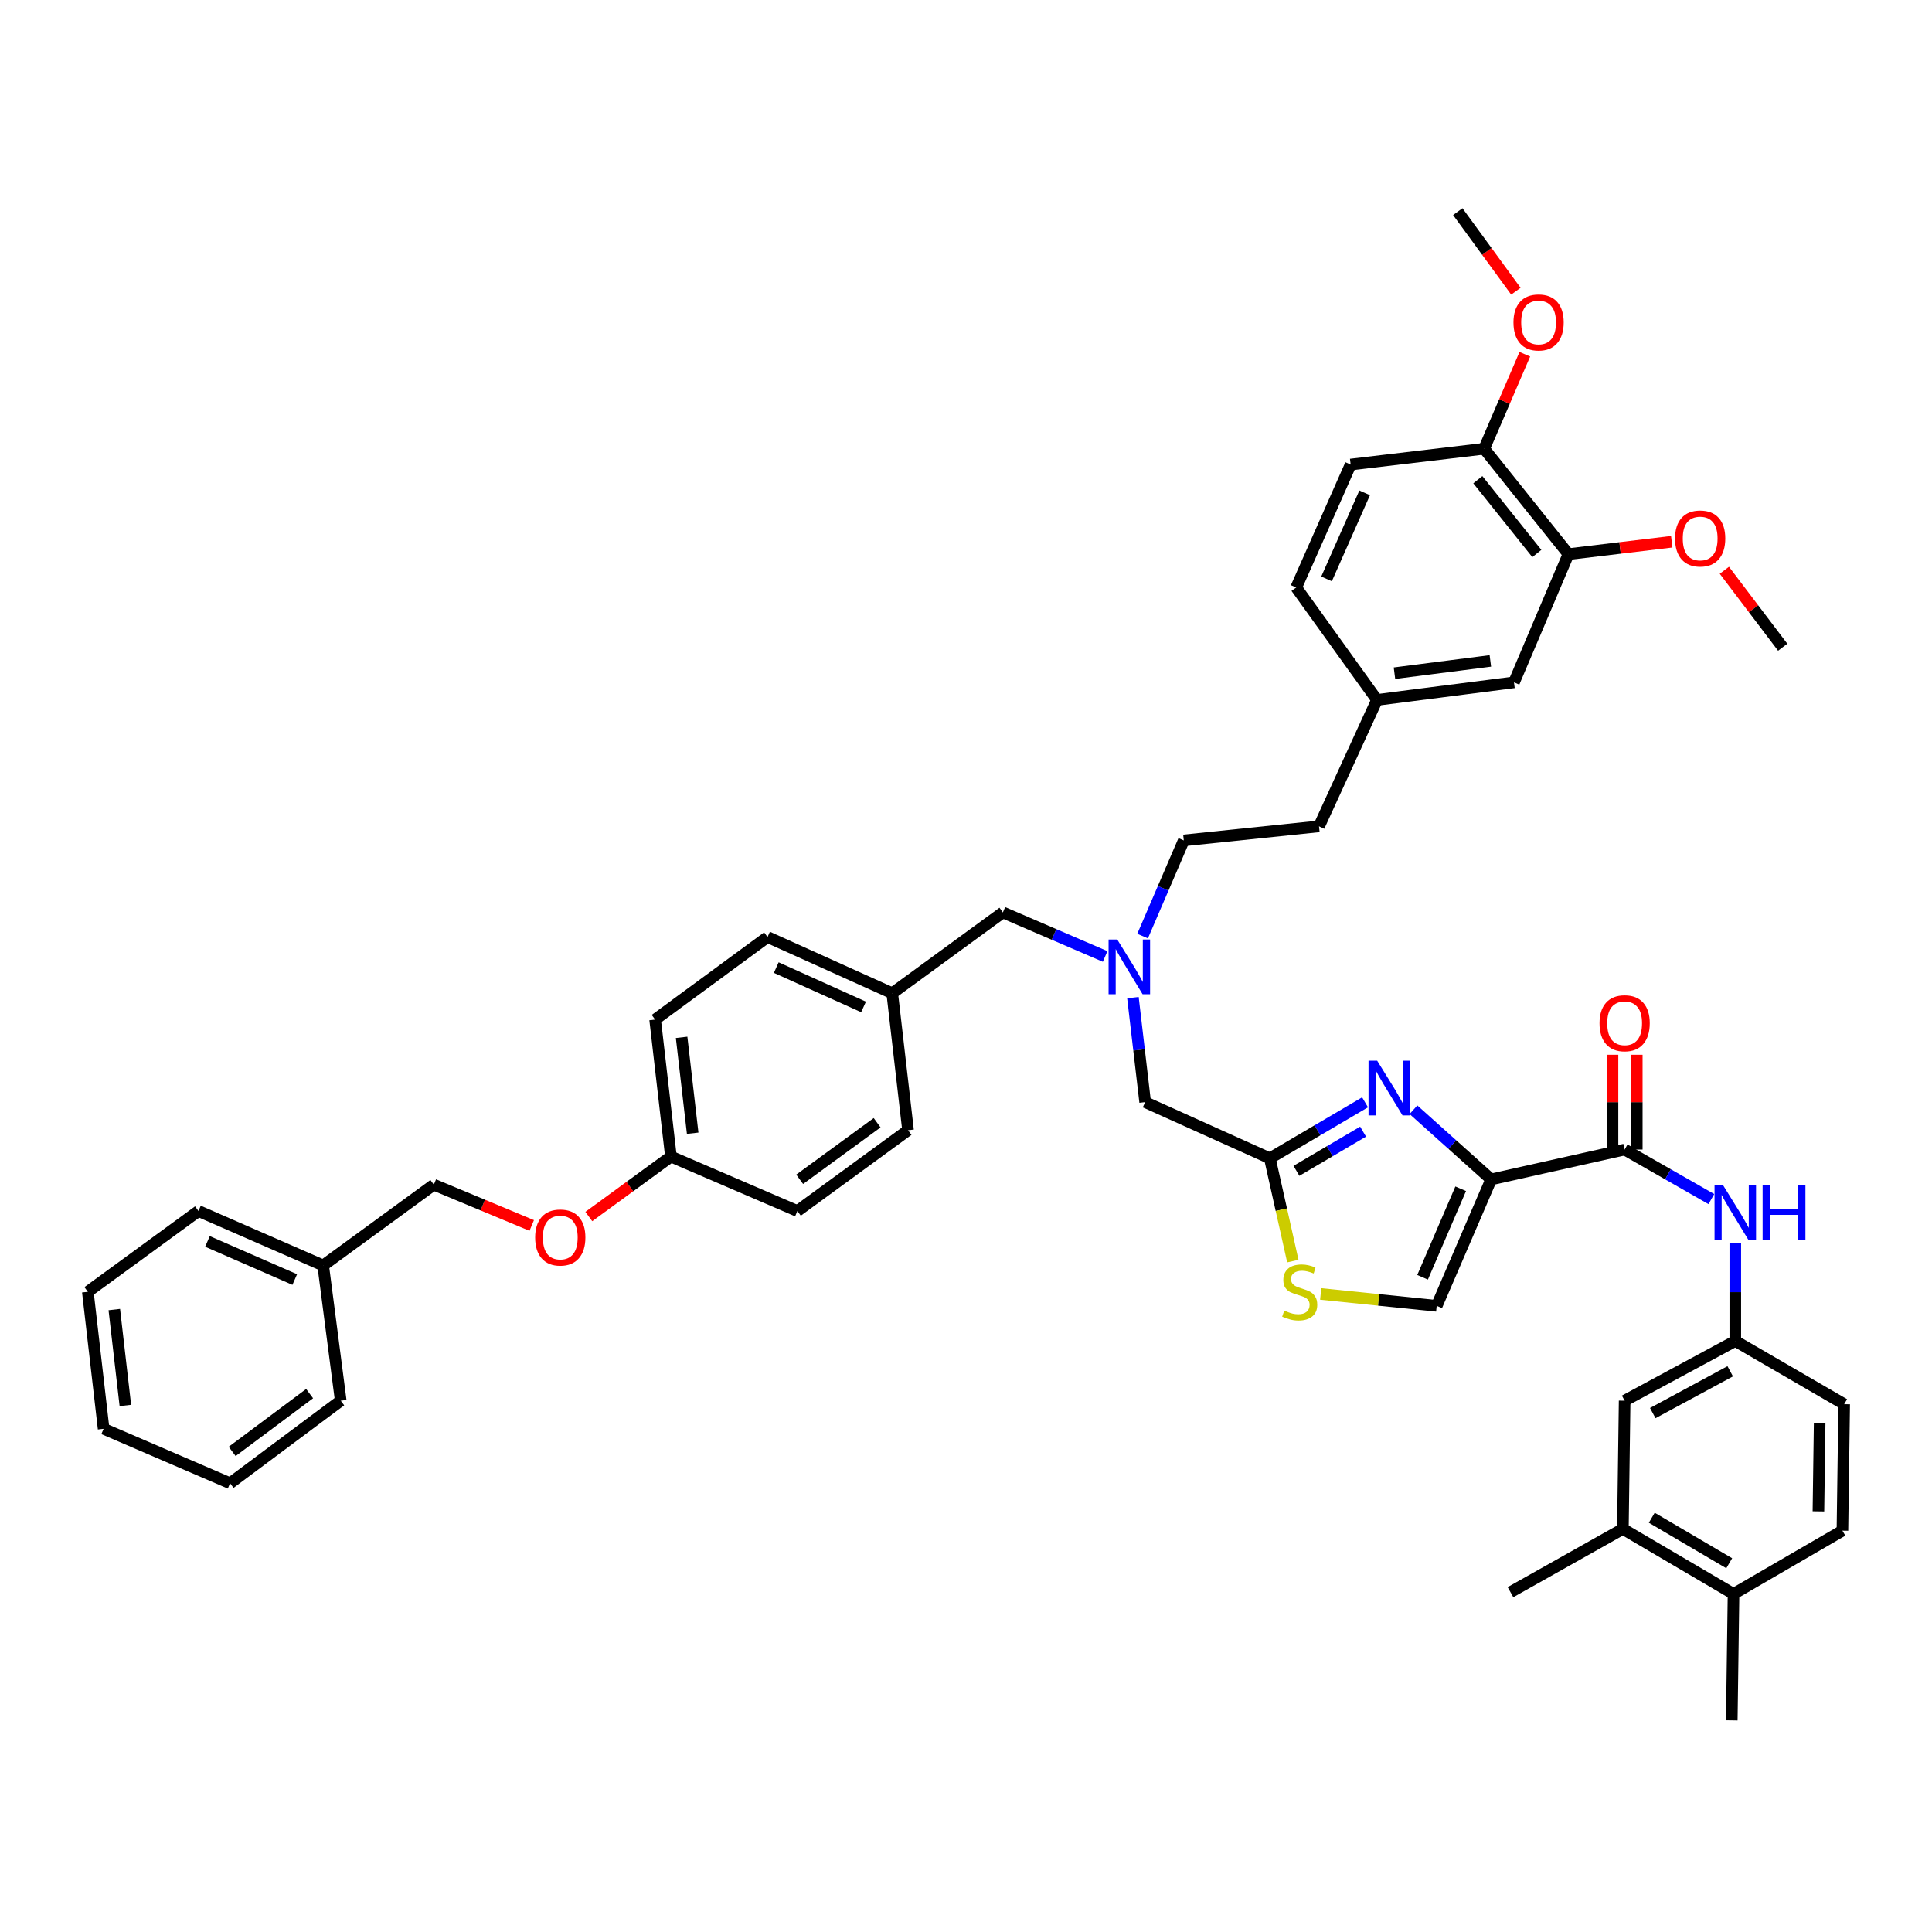 <?xml version='1.0' encoding='iso-8859-1'?>
<svg version='1.1' baseProfile='full'
              xmlns='http://www.w3.org/2000/svg'
                      xmlns:rdkit='http://www.rdkit.org/xml'
                      xmlns:xlink='http://www.w3.org/1999/xlink'
                  xml:space='preserve'
width='1000px' height='1000px' viewBox='0 0 1000 1000'>
<!-- END OF HEADER -->
<rect style='opacity:1.0;fill:#FFFFFF;stroke:none' width='1000' height='1000' x='0' y='0'> </rect>
<path class='bond-0' d='M 840.003,791.363 L 897.271,825.004' style='fill:none;fill-rule:evenodd;stroke:#000000;stroke-width:6px;stroke-linecap:butt;stroke-linejoin:miter;stroke-opacity:1' />
<path class='bond-0' d='M 854.957,785.577 L 895.044,809.126' style='fill:none;fill-rule:evenodd;stroke:#000000;stroke-width:6px;stroke-linecap:butt;stroke-linejoin:miter;stroke-opacity:1' />
<path class='bond-1' d='M 840.003,791.363 L 840.911,725.001' style='fill:none;fill-rule:evenodd;stroke:#000000;stroke-width:6px;stroke-linecap:butt;stroke-linejoin:miter;stroke-opacity:1' />
<path class='bond-2' d='M 840.003,791.363 L 781.822,824.09' style='fill:none;fill-rule:evenodd;stroke:#000000;stroke-width:6px;stroke-linecap:butt;stroke-linejoin:miter;stroke-opacity:1' />
<path class='bond-3' d='M 840.911,594.999 L 863.354,607.823' style='fill:none;fill-rule:evenodd;stroke:#000000;stroke-width:6px;stroke-linecap:butt;stroke-linejoin:miter;stroke-opacity:1' />
<path class='bond-3' d='M 863.354,607.823 L 885.796,620.647' style='fill:none;fill-rule:evenodd;stroke:#0000FF;stroke-width:6px;stroke-linecap:butt;stroke-linejoin:miter;stroke-opacity:1' />
<path class='bond-4' d='M 847.192,594.999 L 847.192,570.47' style='fill:none;fill-rule:evenodd;stroke:#000000;stroke-width:6px;stroke-linecap:butt;stroke-linejoin:miter;stroke-opacity:1' />
<path class='bond-4' d='M 847.192,570.47 L 847.192,545.941' style='fill:none;fill-rule:evenodd;stroke:#FF0000;stroke-width:6px;stroke-linecap:butt;stroke-linejoin:miter;stroke-opacity:1' />
<path class='bond-4' d='M 834.629,594.999 L 834.629,570.47' style='fill:none;fill-rule:evenodd;stroke:#000000;stroke-width:6px;stroke-linecap:butt;stroke-linejoin:miter;stroke-opacity:1' />
<path class='bond-4' d='M 834.629,570.47 L 834.629,545.941' style='fill:none;fill-rule:evenodd;stroke:#FF0000;stroke-width:6px;stroke-linecap:butt;stroke-linejoin:miter;stroke-opacity:1' />
<path class='bond-5' d='M 840.911,594.999 L 771.82,610.452' style='fill:none;fill-rule:evenodd;stroke:#000000;stroke-width:6px;stroke-linecap:butt;stroke-linejoin:miter;stroke-opacity:1' />
<path class='bond-6' d='M 898.185,643.545 L 898.185,668.817' style='fill:none;fill-rule:evenodd;stroke:#0000FF;stroke-width:6px;stroke-linecap:butt;stroke-linejoin:miter;stroke-opacity:1' />
<path class='bond-6' d='M 898.185,668.817 L 898.185,694.088' style='fill:none;fill-rule:evenodd;stroke:#000000;stroke-width:6px;stroke-linecap:butt;stroke-linejoin:miter;stroke-opacity:1' />
<path class='bond-7' d='M 897.271,825.004 L 953.638,792.27' style='fill:none;fill-rule:evenodd;stroke:#000000;stroke-width:6px;stroke-linecap:butt;stroke-linejoin:miter;stroke-opacity:1' />
<path class='bond-8' d='M 897.271,825.004 L 896.364,890.459' style='fill:none;fill-rule:evenodd;stroke:#000000;stroke-width:6px;stroke-linecap:butt;stroke-linejoin:miter;stroke-opacity:1' />
<path class='bond-9' d='M 572.022,495.062 L 545.556,483.666' style='fill:none;fill-rule:evenodd;stroke:#0000FF;stroke-width:6px;stroke-linecap:butt;stroke-linejoin:miter;stroke-opacity:1' />
<path class='bond-9' d='M 545.556,483.666 L 519.089,472.27' style='fill:none;fill-rule:evenodd;stroke:#000000;stroke-width:6px;stroke-linecap:butt;stroke-linejoin:miter;stroke-opacity:1' />
<path class='bond-10' d='M 591.408,484.512 L 602.068,459.756' style='fill:none;fill-rule:evenodd;stroke:#0000FF;stroke-width:6px;stroke-linecap:butt;stroke-linejoin:miter;stroke-opacity:1' />
<path class='bond-10' d='M 602.068,459.756 L 612.727,434.999' style='fill:none;fill-rule:evenodd;stroke:#000000;stroke-width:6px;stroke-linecap:butt;stroke-linejoin:miter;stroke-opacity:1' />
<path class='bond-11' d='M 586.406,516.376 L 589.568,543.414' style='fill:none;fill-rule:evenodd;stroke:#0000FF;stroke-width:6px;stroke-linecap:butt;stroke-linejoin:miter;stroke-opacity:1' />
<path class='bond-11' d='M 589.568,543.414 L 592.731,570.452' style='fill:none;fill-rule:evenodd;stroke:#000000;stroke-width:6px;stroke-linecap:butt;stroke-linejoin:miter;stroke-opacity:1' />
<path class='bond-12' d='M 519.089,472.27 L 461.815,514.092' style='fill:none;fill-rule:evenodd;stroke:#000000;stroke-width:6px;stroke-linecap:butt;stroke-linejoin:miter;stroke-opacity:1' />
<path class='bond-13' d='M 771.82,610.452 L 751.71,592.423' style='fill:none;fill-rule:evenodd;stroke:#000000;stroke-width:6px;stroke-linecap:butt;stroke-linejoin:miter;stroke-opacity:1' />
<path class='bond-13' d='M 751.71,592.423 L 731.6,574.395' style='fill:none;fill-rule:evenodd;stroke:#0000FF;stroke-width:6px;stroke-linecap:butt;stroke-linejoin:miter;stroke-opacity:1' />
<path class='bond-14' d='M 771.82,610.452 L 743.636,675.906' style='fill:none;fill-rule:evenodd;stroke:#000000;stroke-width:6px;stroke-linecap:butt;stroke-linejoin:miter;stroke-opacity:1' />
<path class='bond-14' d='M 756.053,615.302 L 736.325,661.12' style='fill:none;fill-rule:evenodd;stroke:#000000;stroke-width:6px;stroke-linecap:butt;stroke-linejoin:miter;stroke-opacity:1' />
<path class='bond-15' d='M 706.556,570.552 L 681.914,585.047' style='fill:none;fill-rule:evenodd;stroke:#0000FF;stroke-width:6px;stroke-linecap:butt;stroke-linejoin:miter;stroke-opacity:1' />
<path class='bond-15' d='M 681.914,585.047 L 657.271,599.543' style='fill:none;fill-rule:evenodd;stroke:#000000;stroke-width:6px;stroke-linecap:butt;stroke-linejoin:miter;stroke-opacity:1' />
<path class='bond-15' d='M 705.533,585.729 L 688.283,595.876' style='fill:none;fill-rule:evenodd;stroke:#0000FF;stroke-width:6px;stroke-linecap:butt;stroke-linejoin:miter;stroke-opacity:1' />
<path class='bond-15' d='M 688.283,595.876 L 671.034,606.023' style='fill:none;fill-rule:evenodd;stroke:#000000;stroke-width:6px;stroke-linecap:butt;stroke-linejoin:miter;stroke-opacity:1' />
<path class='bond-16' d='M 657.271,599.543 L 663.223,626.143' style='fill:none;fill-rule:evenodd;stroke:#000000;stroke-width:6px;stroke-linecap:butt;stroke-linejoin:miter;stroke-opacity:1' />
<path class='bond-16' d='M 663.223,626.143 L 669.175,652.744' style='fill:none;fill-rule:evenodd;stroke:#CCCC00;stroke-width:6px;stroke-linecap:butt;stroke-linejoin:miter;stroke-opacity:1' />
<path class='bond-17' d='M 657.271,599.543 L 592.731,570.452' style='fill:none;fill-rule:evenodd;stroke:#000000;stroke-width:6px;stroke-linecap:butt;stroke-linejoin:miter;stroke-opacity:1' />
<path class='bond-18' d='M 811.82,286.816 L 768.184,232.27' style='fill:none;fill-rule:evenodd;stroke:#000000;stroke-width:6px;stroke-linecap:butt;stroke-linejoin:miter;stroke-opacity:1' />
<path class='bond-18' d='M 795.464,286.482 L 764.919,248.3' style='fill:none;fill-rule:evenodd;stroke:#000000;stroke-width:6px;stroke-linecap:butt;stroke-linejoin:miter;stroke-opacity:1' />
<path class='bond-19' d='M 811.82,286.816 L 783.636,353.184' style='fill:none;fill-rule:evenodd;stroke:#000000;stroke-width:6px;stroke-linecap:butt;stroke-linejoin:miter;stroke-opacity:1' />
<path class='bond-20' d='M 811.82,286.816 L 838.553,283.608' style='fill:none;fill-rule:evenodd;stroke:#000000;stroke-width:6px;stroke-linecap:butt;stroke-linejoin:miter;stroke-opacity:1' />
<path class='bond-20' d='M 838.553,283.608 L 865.287,280.401' style='fill:none;fill-rule:evenodd;stroke:#FF0000;stroke-width:6px;stroke-linecap:butt;stroke-linejoin:miter;stroke-opacity:1' />
<path class='bond-21' d='M 768.184,232.27 L 699.093,240.457' style='fill:none;fill-rule:evenodd;stroke:#000000;stroke-width:6px;stroke-linecap:butt;stroke-linejoin:miter;stroke-opacity:1' />
<path class='bond-22' d='M 768.184,232.27 L 778.714,207.814' style='fill:none;fill-rule:evenodd;stroke:#000000;stroke-width:6px;stroke-linecap:butt;stroke-linejoin:miter;stroke-opacity:1' />
<path class='bond-22' d='M 778.714,207.814 L 789.245,183.357' style='fill:none;fill-rule:evenodd;stroke:#FF0000;stroke-width:6px;stroke-linecap:butt;stroke-linejoin:miter;stroke-opacity:1' />
<path class='bond-23' d='M 304.771,629.67 L 326.022,614.153' style='fill:none;fill-rule:evenodd;stroke:#FF0000;stroke-width:6px;stroke-linecap:butt;stroke-linejoin:miter;stroke-opacity:1' />
<path class='bond-23' d='M 326.022,614.153 L 347.273,598.635' style='fill:none;fill-rule:evenodd;stroke:#000000;stroke-width:6px;stroke-linecap:butt;stroke-linejoin:miter;stroke-opacity:1' />
<path class='bond-24' d='M 275.225,634.301 L 249.885,623.741' style='fill:none;fill-rule:evenodd;stroke:#FF0000;stroke-width:6px;stroke-linecap:butt;stroke-linejoin:miter;stroke-opacity:1' />
<path class='bond-24' d='M 249.885,623.741 L 224.544,613.181' style='fill:none;fill-rule:evenodd;stroke:#000000;stroke-width:6px;stroke-linecap:butt;stroke-linejoin:miter;stroke-opacity:1' />
<path class='bond-25' d='M 347.273,598.635 L 412.727,626.819' style='fill:none;fill-rule:evenodd;stroke:#000000;stroke-width:6px;stroke-linecap:butt;stroke-linejoin:miter;stroke-opacity:1' />
<path class='bond-26' d='M 347.273,598.635 L 339.093,527.73' style='fill:none;fill-rule:evenodd;stroke:#000000;stroke-width:6px;stroke-linecap:butt;stroke-linejoin:miter;stroke-opacity:1' />
<path class='bond-26' d='M 358.526,586.56 L 352.8,536.926' style='fill:none;fill-rule:evenodd;stroke:#000000;stroke-width:6px;stroke-linecap:butt;stroke-linejoin:miter;stroke-opacity:1' />
<path class='bond-27' d='M 461.815,514.092 L 397.274,485.001' style='fill:none;fill-rule:evenodd;stroke:#000000;stroke-width:6px;stroke-linecap:butt;stroke-linejoin:miter;stroke-opacity:1' />
<path class='bond-27' d='M 446.971,521.182 L 401.793,500.818' style='fill:none;fill-rule:evenodd;stroke:#000000;stroke-width:6px;stroke-linecap:butt;stroke-linejoin:miter;stroke-opacity:1' />
<path class='bond-28' d='M 461.815,514.092 L 470.002,584.997' style='fill:none;fill-rule:evenodd;stroke:#000000;stroke-width:6px;stroke-linecap:butt;stroke-linejoin:miter;stroke-opacity:1' />
<path class='bond-29' d='M 224.544,613.181 L 167.269,655.003' style='fill:none;fill-rule:evenodd;stroke:#000000;stroke-width:6px;stroke-linecap:butt;stroke-linejoin:miter;stroke-opacity:1' />
<path class='bond-30' d='M 339.093,527.73 L 397.274,485.001' style='fill:none;fill-rule:evenodd;stroke:#000000;stroke-width:6px;stroke-linecap:butt;stroke-linejoin:miter;stroke-opacity:1' />
<path class='bond-31' d='M 412.727,626.819 L 470.002,584.997' style='fill:none;fill-rule:evenodd;stroke:#000000;stroke-width:6px;stroke-linecap:butt;stroke-linejoin:miter;stroke-opacity:1' />
<path class='bond-31' d='M 413.91,610.4 L 454.002,581.124' style='fill:none;fill-rule:evenodd;stroke:#000000;stroke-width:6px;stroke-linecap:butt;stroke-linejoin:miter;stroke-opacity:1' />
<path class='bond-32' d='M 167.269,655.003 L 102.729,626.819' style='fill:none;fill-rule:evenodd;stroke:#000000;stroke-width:6px;stroke-linecap:butt;stroke-linejoin:miter;stroke-opacity:1' />
<path class='bond-32' d='M 152.561,662.288 L 107.382,642.56' style='fill:none;fill-rule:evenodd;stroke:#000000;stroke-width:6px;stroke-linecap:butt;stroke-linejoin:miter;stroke-opacity:1' />
<path class='bond-33' d='M 167.269,655.003 L 176.364,725.001' style='fill:none;fill-rule:evenodd;stroke:#000000;stroke-width:6px;stroke-linecap:butt;stroke-linejoin:miter;stroke-opacity:1' />
<path class='bond-34' d='M 102.729,626.819 L 45.455,668.634' style='fill:none;fill-rule:evenodd;stroke:#000000;stroke-width:6px;stroke-linecap:butt;stroke-linejoin:miter;stroke-opacity:1' />
<path class='bond-35' d='M 176.364,725.001 L 119.089,767.73' style='fill:none;fill-rule:evenodd;stroke:#000000;stroke-width:6px;stroke-linecap:butt;stroke-linejoin:miter;stroke-opacity:1' />
<path class='bond-35' d='M 160.26,721.341 L 120.168,751.251' style='fill:none;fill-rule:evenodd;stroke:#000000;stroke-width:6px;stroke-linecap:butt;stroke-linejoin:miter;stroke-opacity:1' />
<path class='bond-36' d='M 119.089,767.73 L 53.635,739.546' style='fill:none;fill-rule:evenodd;stroke:#000000;stroke-width:6px;stroke-linecap:butt;stroke-linejoin:miter;stroke-opacity:1' />
<path class='bond-37' d='M 45.455,668.634 L 53.635,739.546' style='fill:none;fill-rule:evenodd;stroke:#000000;stroke-width:6px;stroke-linecap:butt;stroke-linejoin:miter;stroke-opacity:1' />
<path class='bond-37' d='M 59.162,677.831 L 64.888,727.47' style='fill:none;fill-rule:evenodd;stroke:#000000;stroke-width:6px;stroke-linecap:butt;stroke-linejoin:miter;stroke-opacity:1' />
<path class='bond-38' d='M 783.636,353.184 L 712.731,362.272' style='fill:none;fill-rule:evenodd;stroke:#000000;stroke-width:6px;stroke-linecap:butt;stroke-linejoin:miter;stroke-opacity:1' />
<path class='bond-38' d='M 771.403,342.086 L 721.77,348.447' style='fill:none;fill-rule:evenodd;stroke:#000000;stroke-width:6px;stroke-linecap:butt;stroke-linejoin:miter;stroke-opacity:1' />
<path class='bond-39' d='M 699.093,240.457 L 670.909,304.09' style='fill:none;fill-rule:evenodd;stroke:#000000;stroke-width:6px;stroke-linecap:butt;stroke-linejoin:miter;stroke-opacity:1' />
<path class='bond-39' d='M 706.352,255.09 L 686.624,299.633' style='fill:none;fill-rule:evenodd;stroke:#000000;stroke-width:6px;stroke-linecap:butt;stroke-linejoin:miter;stroke-opacity:1' />
<path class='bond-40' d='M 712.731,362.272 L 670.909,304.09' style='fill:none;fill-rule:evenodd;stroke:#000000;stroke-width:6px;stroke-linecap:butt;stroke-linejoin:miter;stroke-opacity:1' />
<path class='bond-41' d='M 712.731,362.272 L 682.726,427.726' style='fill:none;fill-rule:evenodd;stroke:#000000;stroke-width:6px;stroke-linecap:butt;stroke-linejoin:miter;stroke-opacity:1' />
<path class='bond-42' d='M 892.531,295.164 L 907.628,315.083' style='fill:none;fill-rule:evenodd;stroke:#FF0000;stroke-width:6px;stroke-linecap:butt;stroke-linejoin:miter;stroke-opacity:1' />
<path class='bond-42' d='M 907.628,315.083 L 922.726,335.003' style='fill:none;fill-rule:evenodd;stroke:#000000;stroke-width:6px;stroke-linecap:butt;stroke-linejoin:miter;stroke-opacity:1' />
<path class='bond-43' d='M 784.616,150.723 L 769.581,130.132' style='fill:none;fill-rule:evenodd;stroke:#FF0000;stroke-width:6px;stroke-linecap:butt;stroke-linejoin:miter;stroke-opacity:1' />
<path class='bond-43' d='M 769.581,130.132 L 754.545,109.541' style='fill:none;fill-rule:evenodd;stroke:#000000;stroke-width:6px;stroke-linecap:butt;stroke-linejoin:miter;stroke-opacity:1' />
<path class='bond-44' d='M 612.727,434.999 L 682.726,427.726' style='fill:none;fill-rule:evenodd;stroke:#000000;stroke-width:6px;stroke-linecap:butt;stroke-linejoin:miter;stroke-opacity:1' />
<path class='bond-45' d='M 683.593,669.748 L 713.615,672.827' style='fill:none;fill-rule:evenodd;stroke:#CCCC00;stroke-width:6px;stroke-linecap:butt;stroke-linejoin:miter;stroke-opacity:1' />
<path class='bond-45' d='M 713.615,672.827 L 743.636,675.906' style='fill:none;fill-rule:evenodd;stroke:#000000;stroke-width:6px;stroke-linecap:butt;stroke-linejoin:miter;stroke-opacity:1' />
<path class='bond-46' d='M 840.911,725.001 L 898.185,694.088' style='fill:none;fill-rule:evenodd;stroke:#000000;stroke-width:6px;stroke-linecap:butt;stroke-linejoin:miter;stroke-opacity:1' />
<path class='bond-46' d='M 855.469,731.42 L 895.561,709.781' style='fill:none;fill-rule:evenodd;stroke:#000000;stroke-width:6px;stroke-linecap:butt;stroke-linejoin:miter;stroke-opacity:1' />
<path class='bond-47' d='M 953.638,792.27 L 954.545,726.816' style='fill:none;fill-rule:evenodd;stroke:#000000;stroke-width:6px;stroke-linecap:butt;stroke-linejoin:miter;stroke-opacity:1' />
<path class='bond-47' d='M 941.212,782.278 L 941.847,736.46' style='fill:none;fill-rule:evenodd;stroke:#000000;stroke-width:6px;stroke-linecap:butt;stroke-linejoin:miter;stroke-opacity:1' />
<path class='bond-48' d='M 898.185,694.088 L 954.545,726.816' style='fill:none;fill-rule:evenodd;stroke:#000000;stroke-width:6px;stroke-linecap:butt;stroke-linejoin:miter;stroke-opacity:1' />
<path  class='atom-2' d='M 891.925 613.566
L 901.205 628.566
Q 902.125 630.046, 903.605 632.726
Q 905.085 635.406, 905.165 635.566
L 905.165 613.566
L 908.925 613.566
L 908.925 641.886
L 905.045 641.886
L 895.085 625.486
Q 893.925 623.566, 892.685 621.366
Q 891.485 619.166, 891.125 618.486
L 891.125 641.886
L 887.445 641.886
L 887.445 613.566
L 891.925 613.566
' fill='#0000FF'/>
<path  class='atom-2' d='M 912.325 613.566
L 916.165 613.566
L 916.165 625.606
L 930.645 625.606
L 930.645 613.566
L 934.485 613.566
L 934.485 641.886
L 930.645 641.886
L 930.645 628.806
L 916.165 628.806
L 916.165 641.886
L 912.325 641.886
L 912.325 613.566
' fill='#0000FF'/>
<path  class='atom-3' d='M 827.911 529.625
Q 827.911 522.825, 831.271 519.025
Q 834.631 515.225, 840.911 515.225
Q 847.191 515.225, 850.551 519.025
Q 853.911 522.825, 853.911 529.625
Q 853.911 536.505, 850.511 540.425
Q 847.111 544.305, 840.911 544.305
Q 834.671 544.305, 831.271 540.425
Q 827.911 536.545, 827.911 529.625
M 840.911 541.105
Q 845.231 541.105, 847.551 538.225
Q 849.911 535.305, 849.911 529.625
Q 849.911 524.065, 847.551 521.265
Q 845.231 518.425, 840.911 518.425
Q 836.591 518.425, 834.231 521.225
Q 831.911 524.025, 831.911 529.625
Q 831.911 535.345, 834.231 538.225
Q 836.591 541.105, 840.911 541.105
' fill='#FF0000'/>
<path  class='atom-5' d='M 578.284 486.294
L 587.564 501.294
Q 588.484 502.774, 589.964 505.454
Q 591.444 508.134, 591.524 508.294
L 591.524 486.294
L 595.284 486.294
L 595.284 514.614
L 591.404 514.614
L 581.444 498.214
Q 580.284 496.294, 579.044 494.094
Q 577.844 491.894, 577.484 491.214
L 577.484 514.614
L 573.804 514.614
L 573.804 486.294
L 578.284 486.294
' fill='#0000FF'/>
<path  class='atom-8' d='M 712.829 549.019
L 722.109 564.019
Q 723.029 565.499, 724.509 568.179
Q 725.989 570.859, 726.069 571.019
L 726.069 549.019
L 729.829 549.019
L 729.829 577.339
L 725.949 577.339
L 715.989 560.939
Q 714.829 559.019, 713.589 556.819
Q 712.389 554.619, 712.029 553.939
L 712.029 577.339
L 708.349 577.339
L 708.349 549.019
L 712.829 549.019
' fill='#0000FF'/>
<path  class='atom-12' d='M 276.998 640.537
Q 276.998 633.737, 280.358 629.937
Q 283.718 626.137, 289.998 626.137
Q 296.278 626.137, 299.638 629.937
Q 302.998 633.737, 302.998 640.537
Q 302.998 647.417, 299.598 651.337
Q 296.198 655.217, 289.998 655.217
Q 283.758 655.217, 280.358 651.337
Q 276.998 647.457, 276.998 640.537
M 289.998 652.017
Q 294.318 652.017, 296.638 649.137
Q 298.998 646.217, 298.998 640.537
Q 298.998 634.977, 296.638 632.177
Q 294.318 629.337, 289.998 629.337
Q 285.678 629.337, 283.318 632.137
Q 280.998 634.937, 280.998 640.537
Q 280.998 646.257, 283.318 649.137
Q 285.678 652.017, 289.998 652.017
' fill='#FF0000'/>
<path  class='atom-30' d='M 867.003 278.715
Q 867.003 271.915, 870.363 268.115
Q 873.723 264.315, 880.003 264.315
Q 886.283 264.315, 889.643 268.115
Q 893.003 271.915, 893.003 278.715
Q 893.003 285.595, 889.603 289.515
Q 886.203 293.395, 880.003 293.395
Q 873.763 293.395, 870.363 289.515
Q 867.003 285.635, 867.003 278.715
M 880.003 290.195
Q 884.323 290.195, 886.643 287.315
Q 889.003 284.395, 889.003 278.715
Q 889.003 273.155, 886.643 270.355
Q 884.323 267.515, 880.003 267.515
Q 875.683 267.515, 873.323 270.315
Q 871.003 273.115, 871.003 278.715
Q 871.003 284.435, 873.323 287.315
Q 875.683 290.195, 880.003 290.195
' fill='#FF0000'/>
<path  class='atom-31' d='M 783.367 166.896
Q 783.367 160.096, 786.727 156.296
Q 790.087 152.496, 796.367 152.496
Q 802.647 152.496, 806.007 156.296
Q 809.367 160.096, 809.367 166.896
Q 809.367 173.776, 805.967 177.696
Q 802.567 181.576, 796.367 181.576
Q 790.127 181.576, 786.727 177.696
Q 783.367 173.816, 783.367 166.896
M 796.367 178.376
Q 800.687 178.376, 803.007 175.496
Q 805.367 172.576, 805.367 166.896
Q 805.367 161.336, 803.007 158.536
Q 800.687 155.696, 796.367 155.696
Q 792.047 155.696, 789.687 158.496
Q 787.367 161.296, 787.367 166.896
Q 787.367 172.616, 789.687 175.496
Q 792.047 178.376, 796.367 178.376
' fill='#FF0000'/>
<path  class='atom-36' d='M 664.731 678.354
Q 665.051 678.474, 666.371 679.034
Q 667.691 679.594, 669.131 679.954
Q 670.611 680.274, 672.051 680.274
Q 674.731 680.274, 676.291 678.994
Q 677.851 677.674, 677.851 675.394
Q 677.851 673.834, 677.051 672.874
Q 676.291 671.914, 675.091 671.394
Q 673.891 670.874, 671.891 670.274
Q 669.371 669.514, 667.851 668.794
Q 666.371 668.074, 665.291 666.554
Q 664.251 665.034, 664.251 662.474
Q 664.251 658.914, 666.651 656.714
Q 669.091 654.514, 673.891 654.514
Q 677.171 654.514, 680.891 656.074
L 679.971 659.154
Q 676.571 657.754, 674.011 657.754
Q 671.251 657.754, 669.731 658.914
Q 668.211 660.034, 668.251 661.994
Q 668.251 663.514, 669.011 664.434
Q 669.811 665.354, 670.931 665.874
Q 672.091 666.394, 674.011 666.994
Q 676.571 667.794, 678.091 668.594
Q 679.611 669.394, 680.691 671.034
Q 681.811 672.634, 681.811 675.394
Q 681.811 679.314, 679.171 681.434
Q 676.571 683.514, 672.211 683.514
Q 669.691 683.514, 667.771 682.954
Q 665.891 682.434, 663.651 681.514
L 664.731 678.354
' fill='#CCCC00'/>
</svg>
